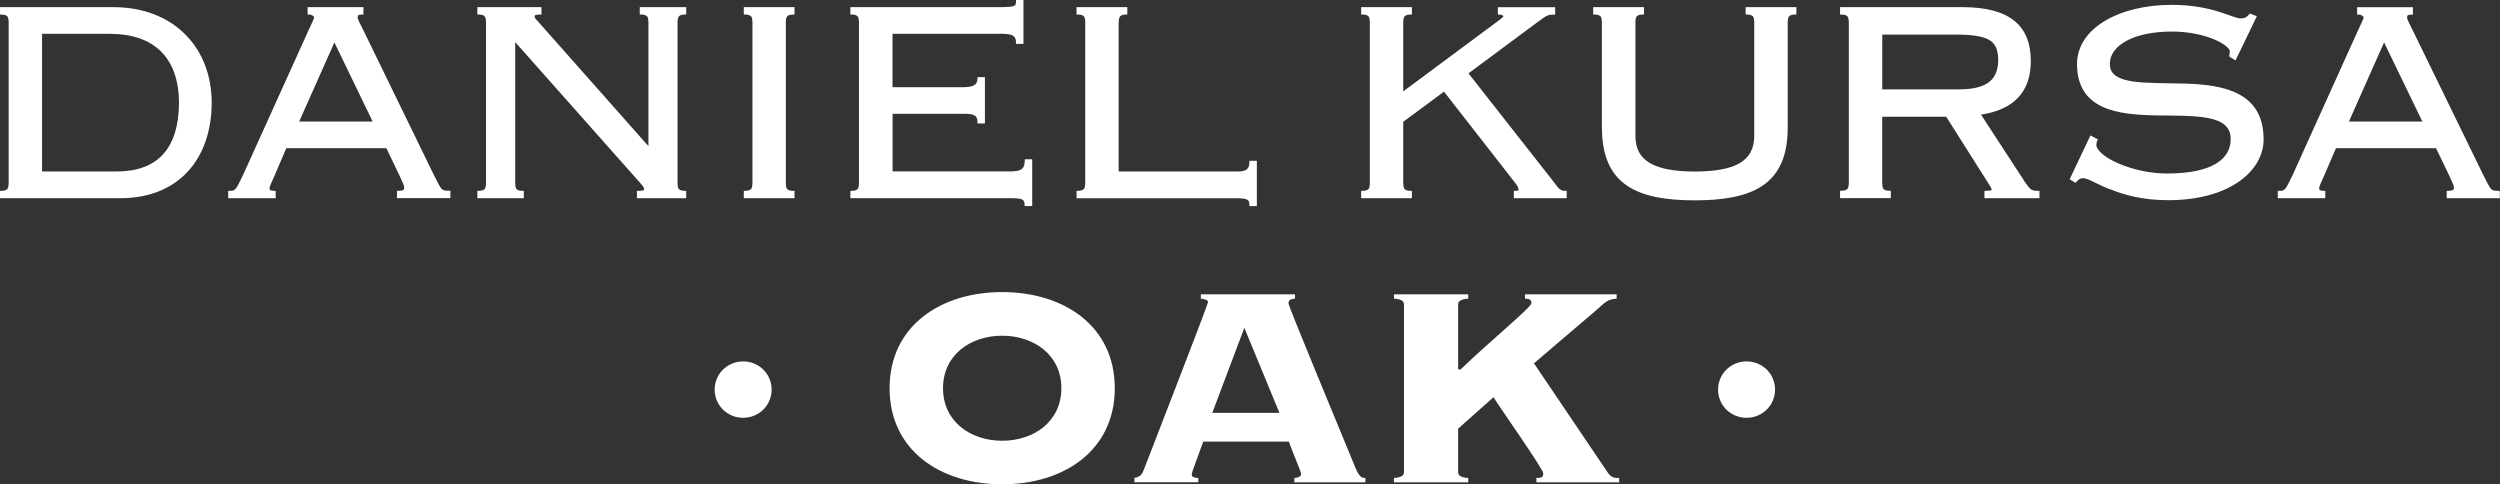 <svg xmlns="http://www.w3.org/2000/svg" width="160" height="31" viewBox="0 0 160 31" fill="none"><rect x="0" y="0" width="160" height="31" fill="#333333" stroke="none"/><g clip-path="url(#clip0_160_334)"><path d="M0.653 1.382C0.653 1.06 0.54 0.832 0.098 0.832V0.559H7.255C11.042 0.559 13.444 3.074 13.444 6.572C13.444 10.069 11.435 12.584 7.692 12.584H0.098V12.312C0.535 12.312 0.653 12.083 0.653 11.762V1.382ZM2.593 11.076H7.491C10.168 11.076 11.553 9.495 11.553 6.572C11.553 3.648 9.893 2.067 7.073 2.067H2.593V11.076Z" fill="white"></path><path d="M0 12.686V12.214H0.098C0.496 12.195 0.535 12.063 0.555 11.767V1.381C0.535 1.08 0.496 0.949 0.098 0.929H0V0.457H7.26C11.097 0.462 13.543 3.026 13.548 6.572C13.543 10.108 11.49 12.681 7.698 12.686H0ZM0.196 12.487H7.698C11.382 12.482 13.337 10.035 13.347 6.572C13.342 3.123 10.999 0.662 7.26 0.657H0.196V0.735C0.604 0.773 0.752 1.06 0.752 1.377V11.757C0.752 12.073 0.599 12.36 0.196 12.399V12.482V12.487ZM2.594 11.178H2.495V1.97H7.074C9.933 1.97 11.647 3.609 11.652 6.572C11.652 9.524 10.213 11.168 7.486 11.178H2.594ZM7.491 10.974C10.124 10.964 11.441 9.466 11.456 6.572C11.441 3.682 9.849 2.179 7.074 2.165H2.692V10.974H7.486H7.491Z" fill="white"></path><path d="M18.254 9.383L17.468 11.212C17.35 11.485 17.144 11.874 17.144 12.059C17.144 12.219 17.262 12.312 17.537 12.312V12.584H14.697V12.312C15.09 12.312 15.179 12.243 15.645 11.236L19.826 1.999C20.057 1.474 20.199 1.265 20.199 1.104C20.199 0.968 20.012 0.832 19.782 0.832V0.559H23.156V0.832C22.876 0.832 22.788 0.924 22.788 1.104C22.788 1.284 22.95 1.537 23.205 2.067L27.641 11.168C28.172 12.243 28.196 12.312 28.727 12.312V12.584H25.519V12.312C25.888 12.312 25.976 12.2 25.976 11.991C25.976 11.849 25.932 11.762 25.676 11.212L24.802 9.383H18.264H18.254ZM18.996 7.875H24.006L21.398 2.476L18.996 7.875Z" fill="white"></path><path d="M25.406 12.686V12.214H25.509C25.867 12.19 25.853 12.156 25.867 11.995C25.867 11.893 25.833 11.81 25.578 11.256L24.728 9.485H18.322L17.566 11.256C17.448 11.528 17.241 11.937 17.251 12.063C17.261 12.161 17.276 12.2 17.546 12.214H17.644V12.686H14.604V12.214H14.702C15.056 12.204 15.07 12.214 15.556 11.198L19.737 1.96C19.973 1.435 20.105 1.206 20.1 1.104C20.1 1.06 19.978 0.929 19.786 0.929H19.688V0.457H23.259V0.929H23.161C22.896 0.949 22.91 0.968 22.891 1.104C22.886 1.231 23.038 1.498 23.298 2.024L27.729 11.12C28.289 12.214 28.226 12.195 28.727 12.209H28.825V12.681H25.416L25.406 12.686ZM25.607 12.487H28.618V12.409C28.137 12.399 28.014 12.2 27.543 11.207L23.107 2.106C22.856 1.581 22.689 1.343 22.679 1.099C22.679 0.9 22.817 0.764 23.048 0.735V0.652H19.875V0.735C20.096 0.769 20.277 0.9 20.287 1.099C20.282 1.318 20.14 1.508 19.909 2.033L15.728 11.271C15.326 12.18 15.154 12.38 14.79 12.399V12.477H17.433V12.399C17.202 12.375 17.04 12.253 17.04 12.054C17.045 11.815 17.261 11.446 17.369 11.168L18.155 9.339L18.18 9.281H24.841L25.75 11.168C26 11.713 26.054 11.81 26.059 11.991C26.059 12.214 25.912 12.375 25.597 12.404V12.487H25.607ZM18.995 7.973H18.843L21.392 2.238L24.168 7.973H19H18.995ZM23.849 7.778L21.402 2.714L19.147 7.778H23.849Z" fill="white"></path><path d="M41.56 9.568H41.604V1.382C41.604 1.06 41.486 0.832 41.049 0.832V0.559H43.824V0.832C43.387 0.832 43.269 1.06 43.269 1.382V11.762C43.269 12.083 43.387 12.312 43.824 12.312V12.584H40.867V12.312C41.172 12.312 41.329 12.268 41.329 12.127C41.329 11.922 41.167 11.786 41.098 11.694L32.88 2.432V11.762C32.88 12.083 32.992 12.312 33.435 12.312V12.584H30.664V12.312C31.101 12.312 31.219 12.083 31.219 11.762V1.382C31.219 1.06 31.106 0.832 30.664 0.832V0.559H34.565V0.832C34.216 0.832 34.127 0.9 34.127 1.08C34.127 1.172 34.221 1.289 34.314 1.377L41.569 9.563L41.56 9.568Z" fill="white"></path><path d="M40.764 12.686V12.214H40.862C41.171 12.214 41.225 12.156 41.225 12.132C41.225 11.981 41.102 11.864 41.019 11.762L32.973 2.695V11.767C32.992 12.068 33.032 12.2 33.425 12.214H33.523V12.686H30.551V12.214H30.654C31.047 12.195 31.086 12.063 31.106 11.767V1.381C31.086 1.08 31.047 0.949 30.654 0.929H30.551V0.457H34.653V0.929H34.554C34.206 0.953 34.23 0.958 34.215 1.08C34.206 1.109 34.279 1.226 34.377 1.313L41.5 9.354V1.381C41.481 1.08 41.441 0.949 41.044 0.929H40.945V0.457H43.917V0.929H43.819C43.421 0.949 43.382 1.08 43.362 1.381V11.767C43.377 12.068 43.421 12.2 43.819 12.214H43.917V12.686H40.764ZM30.757 12.487H33.326V12.404C32.919 12.365 32.771 12.078 32.771 11.767V2.17L41.171 11.635C41.225 11.713 41.422 11.869 41.422 12.132C41.402 12.35 41.206 12.399 40.96 12.409V12.487H43.716V12.404C43.308 12.365 43.161 12.078 43.161 11.767V1.381C43.161 1.065 43.308 0.778 43.716 0.739V0.657H41.142V0.739C41.55 0.778 41.697 1.065 41.697 1.381V9.665H41.55H41.505L34.23 1.45C34.137 1.347 34.024 1.24 34.014 1.085C34.014 0.871 34.176 0.759 34.451 0.739V0.657H30.747V0.739C31.15 0.778 31.302 1.065 31.302 1.381V11.767C31.302 12.083 31.155 12.37 30.747 12.409V12.492L30.757 12.487Z" fill="white"></path><path d="M47.705 12.584V12.312C48.142 12.312 48.26 12.083 48.26 11.762V1.382C48.26 1.06 48.142 0.832 47.705 0.832V0.559H50.751V0.832C50.313 0.832 50.196 1.06 50.196 1.382V11.762C50.196 12.083 50.309 12.312 50.751 12.312V12.584H47.705Z" fill="white"></path><path d="M47.7 12.686H47.602V12.214H47.7C48.098 12.195 48.137 12.063 48.157 11.767V1.381C48.137 1.08 48.098 0.949 47.7 0.929H47.602V0.457H50.849V0.929H50.745C50.352 0.949 50.308 1.08 50.294 1.381V11.767C50.308 12.068 50.352 12.2 50.745 12.214H50.849V12.686H47.7ZM50.652 12.487V12.404C50.249 12.365 50.097 12.078 50.097 11.762V1.381C50.097 1.065 50.249 0.778 50.652 0.739V0.657H47.803V0.739C48.211 0.778 48.358 1.065 48.358 1.381V11.767C48.358 12.083 48.206 12.37 47.803 12.409V12.492H50.652V12.487Z" fill="white"></path><path d="M55.073 1.381C55.073 1.06 54.955 0.832 54.518 0.832V0.559H64.195C64.981 0.559 65.118 0.443 65.118 0.102H65.394V2.709H65.118C65.118 2.32 64.912 2.072 64.215 2.072H57.008V5.686H61.694C62.25 5.686 62.643 5.526 62.643 5.044H62.918V7.812H62.643C62.643 7.583 62.574 7.423 62.436 7.33C62.299 7.238 62.068 7.194 61.744 7.194H57.008V11.081H64.725C65.374 11.081 65.674 10.877 65.674 10.303H65.949V13.09H65.674C65.674 12.725 65.443 12.589 64.863 12.589H54.518V12.316C54.955 12.316 55.073 12.088 55.073 11.767V1.381Z" fill="white"></path><path d="M65.953 13.187H65.575V13.09C65.565 12.788 65.442 12.701 64.868 12.686H54.424V12.214H54.522C54.915 12.195 54.959 12.063 54.974 11.767V1.381C54.954 1.08 54.915 0.949 54.522 0.929H54.424V0.457H64.199C65 0.433 65.01 0.384 65.025 0.102V0H65.501V2.807H65.025V2.709C65.01 2.364 64.897 2.184 64.224 2.165H57.121V5.579H61.709C62.254 5.57 62.554 5.443 62.559 5.039V4.937H63.035V7.9H62.559V7.802C62.559 7.593 62.5 7.476 62.397 7.403C62.288 7.33 62.072 7.282 61.758 7.282H57.126V10.969H64.74C65.368 10.95 65.565 10.818 65.585 10.293V10.195H66.061V13.182H65.963L65.953 13.187ZM65.85 12.992V10.4H65.771C65.732 10.95 65.354 11.178 64.73 11.178H56.914V7.092H61.748C62.082 7.092 62.328 7.136 62.5 7.248C62.647 7.345 62.726 7.51 62.745 7.71H62.824V5.142H62.745C62.691 5.618 62.23 5.784 61.704 5.784H56.914V1.97H64.219C64.877 1.97 65.172 2.228 65.211 2.612H65.295V0.199H65.216C65.201 0.34 65.138 0.472 65 0.545C64.838 0.632 64.597 0.657 64.195 0.657H54.62V0.735C55.028 0.773 55.175 1.06 55.175 1.377V11.762C55.175 12.078 55.028 12.365 54.62 12.404V12.487H64.868C65.398 12.487 65.722 12.633 65.766 12.992H65.85Z" fill="white"></path><path d="M72.055 0.559V0.832C71.617 0.832 71.499 1.06 71.499 1.474V11.081H79.261C79.791 11.081 80.067 10.877 80.067 10.395H80.342V13.095H80.067C80.067 12.73 79.836 12.594 79.261 12.594H69.004V12.321C69.441 12.321 69.559 12.093 69.559 11.772V1.382C69.559 1.06 69.446 0.832 69.004 0.832V0.559H72.055Z" fill="white"></path><path d="M80.341 13.187H79.963V13.09C79.953 12.788 79.835 12.701 79.256 12.691H68.9V12.214H68.999C69.397 12.195 69.436 12.063 69.456 11.767V1.381C69.436 1.08 69.397 0.949 68.999 0.929H68.9V0.457H72.049H72.147V0.929H72.049C71.656 0.949 71.612 1.07 71.592 1.469V10.974H79.256C79.766 10.959 79.948 10.823 79.963 10.39V10.293H80.439V13.187H80.341ZM80.243 12.992V10.492H80.159C80.115 10.954 79.771 11.178 79.256 11.178H71.396V1.469C71.396 1.08 71.538 0.773 71.951 0.735V0.652H69.102V0.735C69.505 0.773 69.657 1.06 69.657 1.377V11.762C69.657 12.078 69.51 12.365 69.102 12.404V12.487H79.256C79.786 12.487 80.105 12.633 80.159 12.992H80.243Z" fill="white"></path><path d="M90.263 0.559V0.832C89.821 0.832 89.708 1.06 89.708 1.382V6.046L95.986 1.382C96.193 1.221 96.311 1.153 96.311 1.041C96.311 0.949 96.217 0.837 95.962 0.837V0.564H99.425V0.837C98.963 0.837 98.85 0.973 98.271 1.386L93.835 4.679L99.4 11.767C99.676 12.156 99.813 12.316 100.162 12.316V12.589H96.974V12.316C97.205 12.316 97.273 12.273 97.273 12.132C97.273 11.971 97.156 11.791 96.974 11.562L92.425 5.73L89.699 7.744V11.772C89.699 12.093 89.812 12.321 90.254 12.321V12.594H87.203V12.321C87.64 12.321 87.758 12.093 87.758 11.772V1.382C87.758 1.06 87.64 0.832 87.203 0.832V0.559H90.254H90.263Z" fill="white"></path><path d="M96.886 12.686V12.214H96.984C97.22 12.19 97.171 12.214 97.186 12.132C97.186 12.02 97.092 11.845 96.906 11.621L92.416 5.866L89.807 7.793V11.767C89.827 12.068 89.866 12.2 90.264 12.214H90.362V12.686H87.115V12.214H87.218C87.611 12.195 87.656 12.063 87.67 11.767V1.381C87.651 1.08 87.611 0.949 87.218 0.929H87.115V0.457H90.264H90.362V0.929H90.264C89.866 0.949 89.827 1.08 89.807 1.381V5.847L95.928 1.304C96.149 1.143 96.223 1.07 96.213 1.041C96.213 1.041 96.193 0.939 95.967 0.934H95.864V0.462H99.529V0.934H99.43C98.998 0.934 98.924 1.046 98.335 1.464L93.983 4.694L99.489 11.708C99.774 12.098 99.868 12.209 100.172 12.214H100.27V12.686H96.886ZM87.312 12.487H90.161V12.404C89.753 12.365 89.606 12.078 89.606 11.762V7.686L92.45 5.584L97.058 11.494C97.245 11.728 97.377 11.918 97.382 12.127C97.382 12.292 97.259 12.38 97.082 12.399V12.482H100.069V12.399C99.745 12.37 99.568 12.161 99.327 11.815L93.698 4.645L98.217 1.289C98.738 0.915 98.915 0.744 99.327 0.725V0.642H96.066V0.725C96.282 0.754 96.409 0.88 96.409 1.026C96.395 1.221 96.242 1.289 96.046 1.45L89.601 6.231V1.381C89.601 1.065 89.748 0.778 90.156 0.739V0.657H87.307V0.739C87.71 0.778 87.862 1.065 87.862 1.381V11.767C87.862 12.083 87.71 12.37 87.307 12.409V12.492L87.312 12.487Z" fill="white"></path><path d="M102.618 1.382C102.618 1.06 102.505 0.832 102.062 0.832V0.559H105.108V0.832C104.671 0.832 104.553 1.06 104.553 1.382V8.697C104.553 10.415 105.919 11.076 108.453 11.076C110.988 11.076 112.359 10.415 112.359 8.697V1.382C112.359 1.06 112.241 0.832 111.804 0.832V0.559H114.849V0.832C114.412 0.832 114.294 1.06 114.294 1.382V8.196C114.294 11.81 112.074 12.725 108.449 12.725C104.823 12.725 102.608 11.81 102.608 8.196V1.382H102.618Z" fill="white"></path><path d="M102.52 8.196V1.381C102.5 1.08 102.461 0.949 102.068 0.929H101.965V0.457H105.217V0.929H105.119C104.721 0.949 104.681 1.08 104.667 1.381V8.702C104.667 10.341 105.934 10.969 108.469 10.979C111.008 10.969 112.271 10.341 112.271 8.702V1.381C112.256 1.08 112.212 0.949 111.819 0.929H111.721V0.457H114.968V0.929H114.865C114.472 0.949 114.427 1.08 114.413 1.381V8.196C114.408 11.869 112.099 12.817 108.469 12.822C104.839 12.822 102.53 11.869 102.525 8.196H102.52ZM102.716 8.196C102.726 11.752 104.839 12.608 108.459 12.623C112.079 12.603 114.187 11.752 114.201 8.196V1.381C114.201 1.065 114.349 0.778 114.757 0.739V0.657H111.907V0.739C112.315 0.778 112.463 1.065 112.463 1.381V8.702C112.463 10.492 111.004 11.178 108.459 11.178C105.914 11.178 104.46 10.492 104.455 8.702V1.381C104.455 1.065 104.603 0.778 105.01 0.739V0.657H102.161V0.739C102.569 0.778 102.716 1.065 102.716 1.381V8.196Z" fill="white"></path><path d="M120.363 11.762C120.363 12.083 120.476 12.312 120.918 12.312V12.584H117.867V12.312C118.304 12.312 118.422 12.083 118.422 11.762V1.382C118.422 1.06 118.304 0.832 117.867 0.832V0.559H125.604C128.655 0.559 129.878 1.727 129.878 3.896C129.878 5.774 128.91 6.961 126.621 7.258L129.529 11.718C129.853 12.2 129.966 12.312 130.433 12.312V12.584H127.107V12.312C127.5 12.312 127.569 12.243 127.569 12.107C127.569 12.039 127.5 11.927 127.451 11.854L124.612 7.374H120.363V11.767V11.762ZM120.363 5.818H125.422C127.294 5.818 127.987 5.064 127.987 3.848C127.987 2.632 127.451 2.111 125.309 2.111H120.368V5.813L120.363 5.818Z" fill="white"></path><path d="M127.004 12.686V12.214H127.102C127.505 12.195 127.451 12.175 127.466 12.107C127.466 12.107 127.412 11.971 127.367 11.908L124.557 7.472H120.461V11.762C120.48 12.063 120.519 12.195 120.912 12.209H121.011V12.681H117.764V12.209H117.867C118.26 12.19 118.299 12.059 118.324 11.762V1.381C118.304 1.08 118.265 0.949 117.867 0.929H117.764V0.457H125.604C128.669 0.462 129.971 1.678 129.971 3.896C129.981 5.764 128.993 7.009 126.783 7.335L129.607 11.665C129.946 12.146 129.986 12.204 130.428 12.214H130.526V12.686H126.999H127.004ZM127.205 12.487H130.334V12.409C129.922 12.394 129.74 12.214 129.445 11.767L126.449 7.175L126.606 7.155C128.861 6.854 129.765 5.73 129.774 3.891C129.76 1.766 128.63 0.671 125.604 0.652H117.965V0.73C118.373 0.769 118.52 1.056 118.52 1.372V11.752C118.52 12.068 118.373 12.355 117.965 12.394V12.477H120.814V12.394C120.407 12.355 120.259 12.068 120.259 11.752V7.262H124.666L127.534 11.786C127.583 11.864 127.657 11.971 127.667 12.093C127.667 12.277 127.515 12.38 127.205 12.394V12.472V12.487ZM120.362 5.915H120.259V2.014H125.304C126.385 2.014 127.073 2.15 127.51 2.456C127.947 2.768 128.085 3.249 128.085 3.853C128.085 5.112 127.313 5.915 125.417 5.92H120.362V5.915ZM125.422 5.72C127.269 5.706 127.873 5.015 127.888 3.853C127.868 2.709 127.456 2.238 125.309 2.213H120.465V5.72H125.422Z" fill="white"></path><path d="M133.833 8.814L134.132 8.97C134.088 9.086 134.064 9.174 134.064 9.271C134.064 10.118 136.441 11.217 138.706 11.217C141.614 11.217 142.866 10.254 142.866 8.926C142.866 5.36 133.027 9.748 133.027 4.101C133.027 1.926 135.611 0.418 138.986 0.418C141.619 0.418 142.817 1.289 143.422 1.289C143.746 1.289 143.883 1.153 144.021 0.992L144.296 1.109L143.024 3.741L142.768 3.58C142.793 3.463 142.793 3.376 142.793 3.283C142.793 2.85 141.221 1.936 138.986 1.936C136.49 1.936 134.918 2.85 134.918 4.086C134.918 7.194 144.758 3.035 144.758 8.936C144.758 10.857 142.68 12.735 138.755 12.735C135.429 12.735 133.995 11.314 133.307 11.314C133.12 11.314 132.983 11.402 132.821 11.587L132.59 11.446L133.838 8.819L133.833 8.814Z" fill="white"></path><path d="M135.016 12.112C134.137 11.752 133.602 11.392 133.302 11.402C133.155 11.402 133.047 11.465 132.889 11.64L132.84 11.703L132.766 11.66L132.457 11.475L133.744 8.761L133.788 8.668L133.882 8.717L134.26 8.916L134.225 8.999C134.181 9.106 134.167 9.184 134.167 9.262C134.147 9.587 134.707 10.088 135.576 10.458C136.441 10.833 137.59 11.11 138.706 11.105C141.604 11.1 142.758 10.166 142.763 8.916C142.798 7.272 140.43 7.428 137.944 7.384C135.493 7.34 132.929 7.005 132.929 4.091C132.938 1.824 135.596 0.311 138.99 0.311C140.302 0.311 141.275 0.525 141.987 0.744C142.709 0.968 143.156 1.187 143.426 1.177C143.716 1.172 143.809 1.07 143.952 0.914L143.996 0.861L144.065 0.89L144.438 1.041L143.073 3.867L142.979 3.809L142.665 3.614L142.68 3.546C142.704 3.439 142.704 3.361 142.704 3.269C142.729 3.152 142.365 2.787 141.702 2.52C141.044 2.242 140.101 2.019 138.995 2.019C136.515 2.019 135.036 2.933 135.031 4.071C134.987 5.477 137.364 5.278 139.855 5.351C142.306 5.424 144.871 5.886 144.871 8.921C144.871 10.92 142.719 12.812 138.769 12.812C137.109 12.812 135.901 12.462 135.031 12.102L135.016 12.112ZM133.302 11.207C134.088 11.232 135.439 12.623 138.75 12.623C142.645 12.623 144.645 10.77 144.654 8.926C144.654 6.056 142.296 5.652 139.83 5.555C137.404 5.453 134.869 5.784 134.815 4.076C134.825 2.739 136.47 1.829 138.981 1.829C141.25 1.853 142.832 2.69 142.891 3.278C142.891 3.351 142.891 3.434 142.876 3.527L142.979 3.59L144.153 1.153L144.04 1.109C143.908 1.255 143.726 1.386 143.412 1.386C142.739 1.377 141.599 0.52 138.976 0.52C135.625 0.52 133.125 2.023 133.115 4.105C133.115 6.839 135.463 7.131 137.939 7.199C140.371 7.262 142.915 7.009 142.955 8.931C142.955 10.336 141.619 11.314 138.696 11.314C136.407 11.295 134.009 10.259 133.955 9.276C133.955 9.193 133.97 9.111 134 9.023L133.867 8.955L132.703 11.407L132.786 11.455C132.934 11.305 133.091 11.207 133.287 11.207H133.292H133.302Z" fill="white"></path><path d="M149.437 9.383L148.651 11.212C148.534 11.485 148.327 11.874 148.327 12.059C148.327 12.219 148.44 12.312 148.72 12.312V12.584H145.881V12.312C146.274 12.312 146.367 12.243 146.829 11.236L151.009 1.999C151.24 1.474 151.378 1.265 151.378 1.104C151.378 0.968 151.191 0.832 150.965 0.832V0.559H154.335V0.832C154.055 0.832 153.967 0.924 153.967 1.104C153.967 1.284 154.129 1.537 154.384 2.067L158.82 11.168C159.351 12.243 159.375 12.312 159.906 12.312V12.584H156.693V12.312C157.061 12.312 157.155 12.2 157.155 11.991C157.155 11.849 157.106 11.762 156.855 11.212L155.976 9.383H149.437ZM150.179 7.875H155.19L152.576 2.476L150.174 7.875H150.179Z" fill="white"></path><path d="M156.589 12.686V12.214H156.688C157.046 12.19 157.032 12.156 157.051 11.995C157.051 11.893 157.017 11.81 156.761 11.256L155.907 9.485H149.501L148.739 11.256C148.622 11.528 148.415 11.937 148.425 12.063C148.435 12.161 148.455 12.2 148.72 12.214H148.818V12.686H145.777V12.214H145.876C146.229 12.204 146.244 12.214 146.73 11.198L150.906 1.96C151.142 1.435 151.274 1.211 151.269 1.109C151.269 1.065 151.147 0.934 150.955 0.934H150.857V0.462H154.428V0.934H154.325C154.06 0.953 154.074 0.973 154.055 1.109C154.045 1.236 154.202 1.503 154.457 2.028L158.893 11.125C159.453 12.219 159.389 12.2 159.891 12.214H159.989V12.686H156.58H156.589ZM156.791 12.487H159.802V12.409C159.326 12.399 159.203 12.195 158.726 11.207L154.29 2.106C154.04 1.581 153.873 1.343 153.863 1.099C153.863 0.9 154.001 0.764 154.236 0.735V0.652H151.063V0.735C151.289 0.769 151.466 0.9 151.481 1.099C151.471 1.318 151.328 1.508 151.102 2.033L146.922 11.271C146.519 12.18 146.347 12.38 145.984 12.399V12.477H148.622V12.399C148.386 12.375 148.229 12.253 148.229 12.054C148.234 11.815 148.445 11.446 148.558 11.168L149.344 9.339L149.368 9.281H156.034L156.938 11.168C157.189 11.713 157.243 11.81 157.248 11.991C157.248 12.102 157.218 12.224 157.115 12.302C157.032 12.365 156.923 12.394 156.781 12.404V12.482L156.791 12.487ZM150.179 7.973H150.027L152.576 2.238L155.352 7.973H150.179ZM155.032 7.778L152.581 2.714L150.331 7.778H155.032Z" fill="white"></path><path d="M49.383 24.934C49.383 25.96 48.553 26.739 47.561 26.739C46.569 26.739 45.738 25.96 45.738 24.934C45.738 23.908 46.573 23.13 47.561 23.13C48.548 23.13 49.383 23.903 49.383 24.934Z" fill="white"></path><path d="M71.346 24.847C71.346 28.845 68.07 30.995 64.14 30.995C60.21 30.995 56.934 28.845 56.934 24.847C56.934 20.848 60.215 18.693 64.14 18.693C68.065 18.693 71.346 20.843 71.346 24.847ZM60.353 24.847C60.353 26.992 62.131 28.208 64.14 28.208C66.149 28.208 67.927 26.992 67.927 24.847C67.927 22.701 66.149 21.485 64.14 21.485C62.131 21.485 60.353 22.697 60.353 24.847Z" fill="white"></path><path d="M77.01 28.256C76.411 29.925 76.273 30.222 76.273 30.358C76.273 30.494 76.366 30.586 76.691 30.586V30.864H72.603V30.586C72.928 30.518 73.065 30.431 73.203 30.066C73.409 29.536 77.314 19.477 77.314 19.34C77.314 19.18 77.059 19.136 76.853 19.112V18.839H82.88V19.112C82.625 19.136 82.463 19.185 82.463 19.413C82.463 19.593 85.302 26.432 86.736 29.91C86.972 30.46 87.105 30.591 87.385 30.591V30.869H82.836V30.591C83.16 30.567 83.273 30.455 83.273 30.319C83.273 30.227 82.581 28.558 82.487 28.261H77.01V28.256ZM77.585 26.423H81.883L79.638 20.98L77.585 26.423Z" fill="white"></path><path d="M98.33 30.864V30.586C98.605 30.586 98.767 30.586 98.767 30.29C98.767 30.017 95.928 25.995 95.584 25.421L93.32 27.434V30.183C93.32 30.387 93.388 30.547 93.968 30.591V30.869H89.213V30.591C89.788 30.547 89.856 30.387 89.856 30.183V19.525C89.856 19.321 89.788 19.155 89.213 19.112V18.839H93.968V19.112C93.393 19.155 93.32 19.316 93.32 19.525V23.64H93.482C95.329 21.855 98.011 19.661 98.011 19.413C98.011 19.136 97.849 19.136 97.598 19.112V18.839H103.464V19.112C102.864 19.155 102.746 19.34 102.167 19.846L98.173 23.251L102.884 30.227C103.139 30.591 103.321 30.591 103.626 30.591V30.869H98.335L98.33 30.864Z" fill="white"></path><path d="M113.602 24.934C113.602 25.96 112.772 26.739 111.78 26.739C110.787 26.739 109.957 25.96 109.957 24.934C109.957 23.908 110.787 23.13 111.78 23.13C112.772 23.13 113.602 23.903 113.602 24.934Z" fill="white"></path></g><defs><clipPath id="clip0_160_334"><rect width="160" height="31" fill="white"></rect></clipPath></defs></svg>